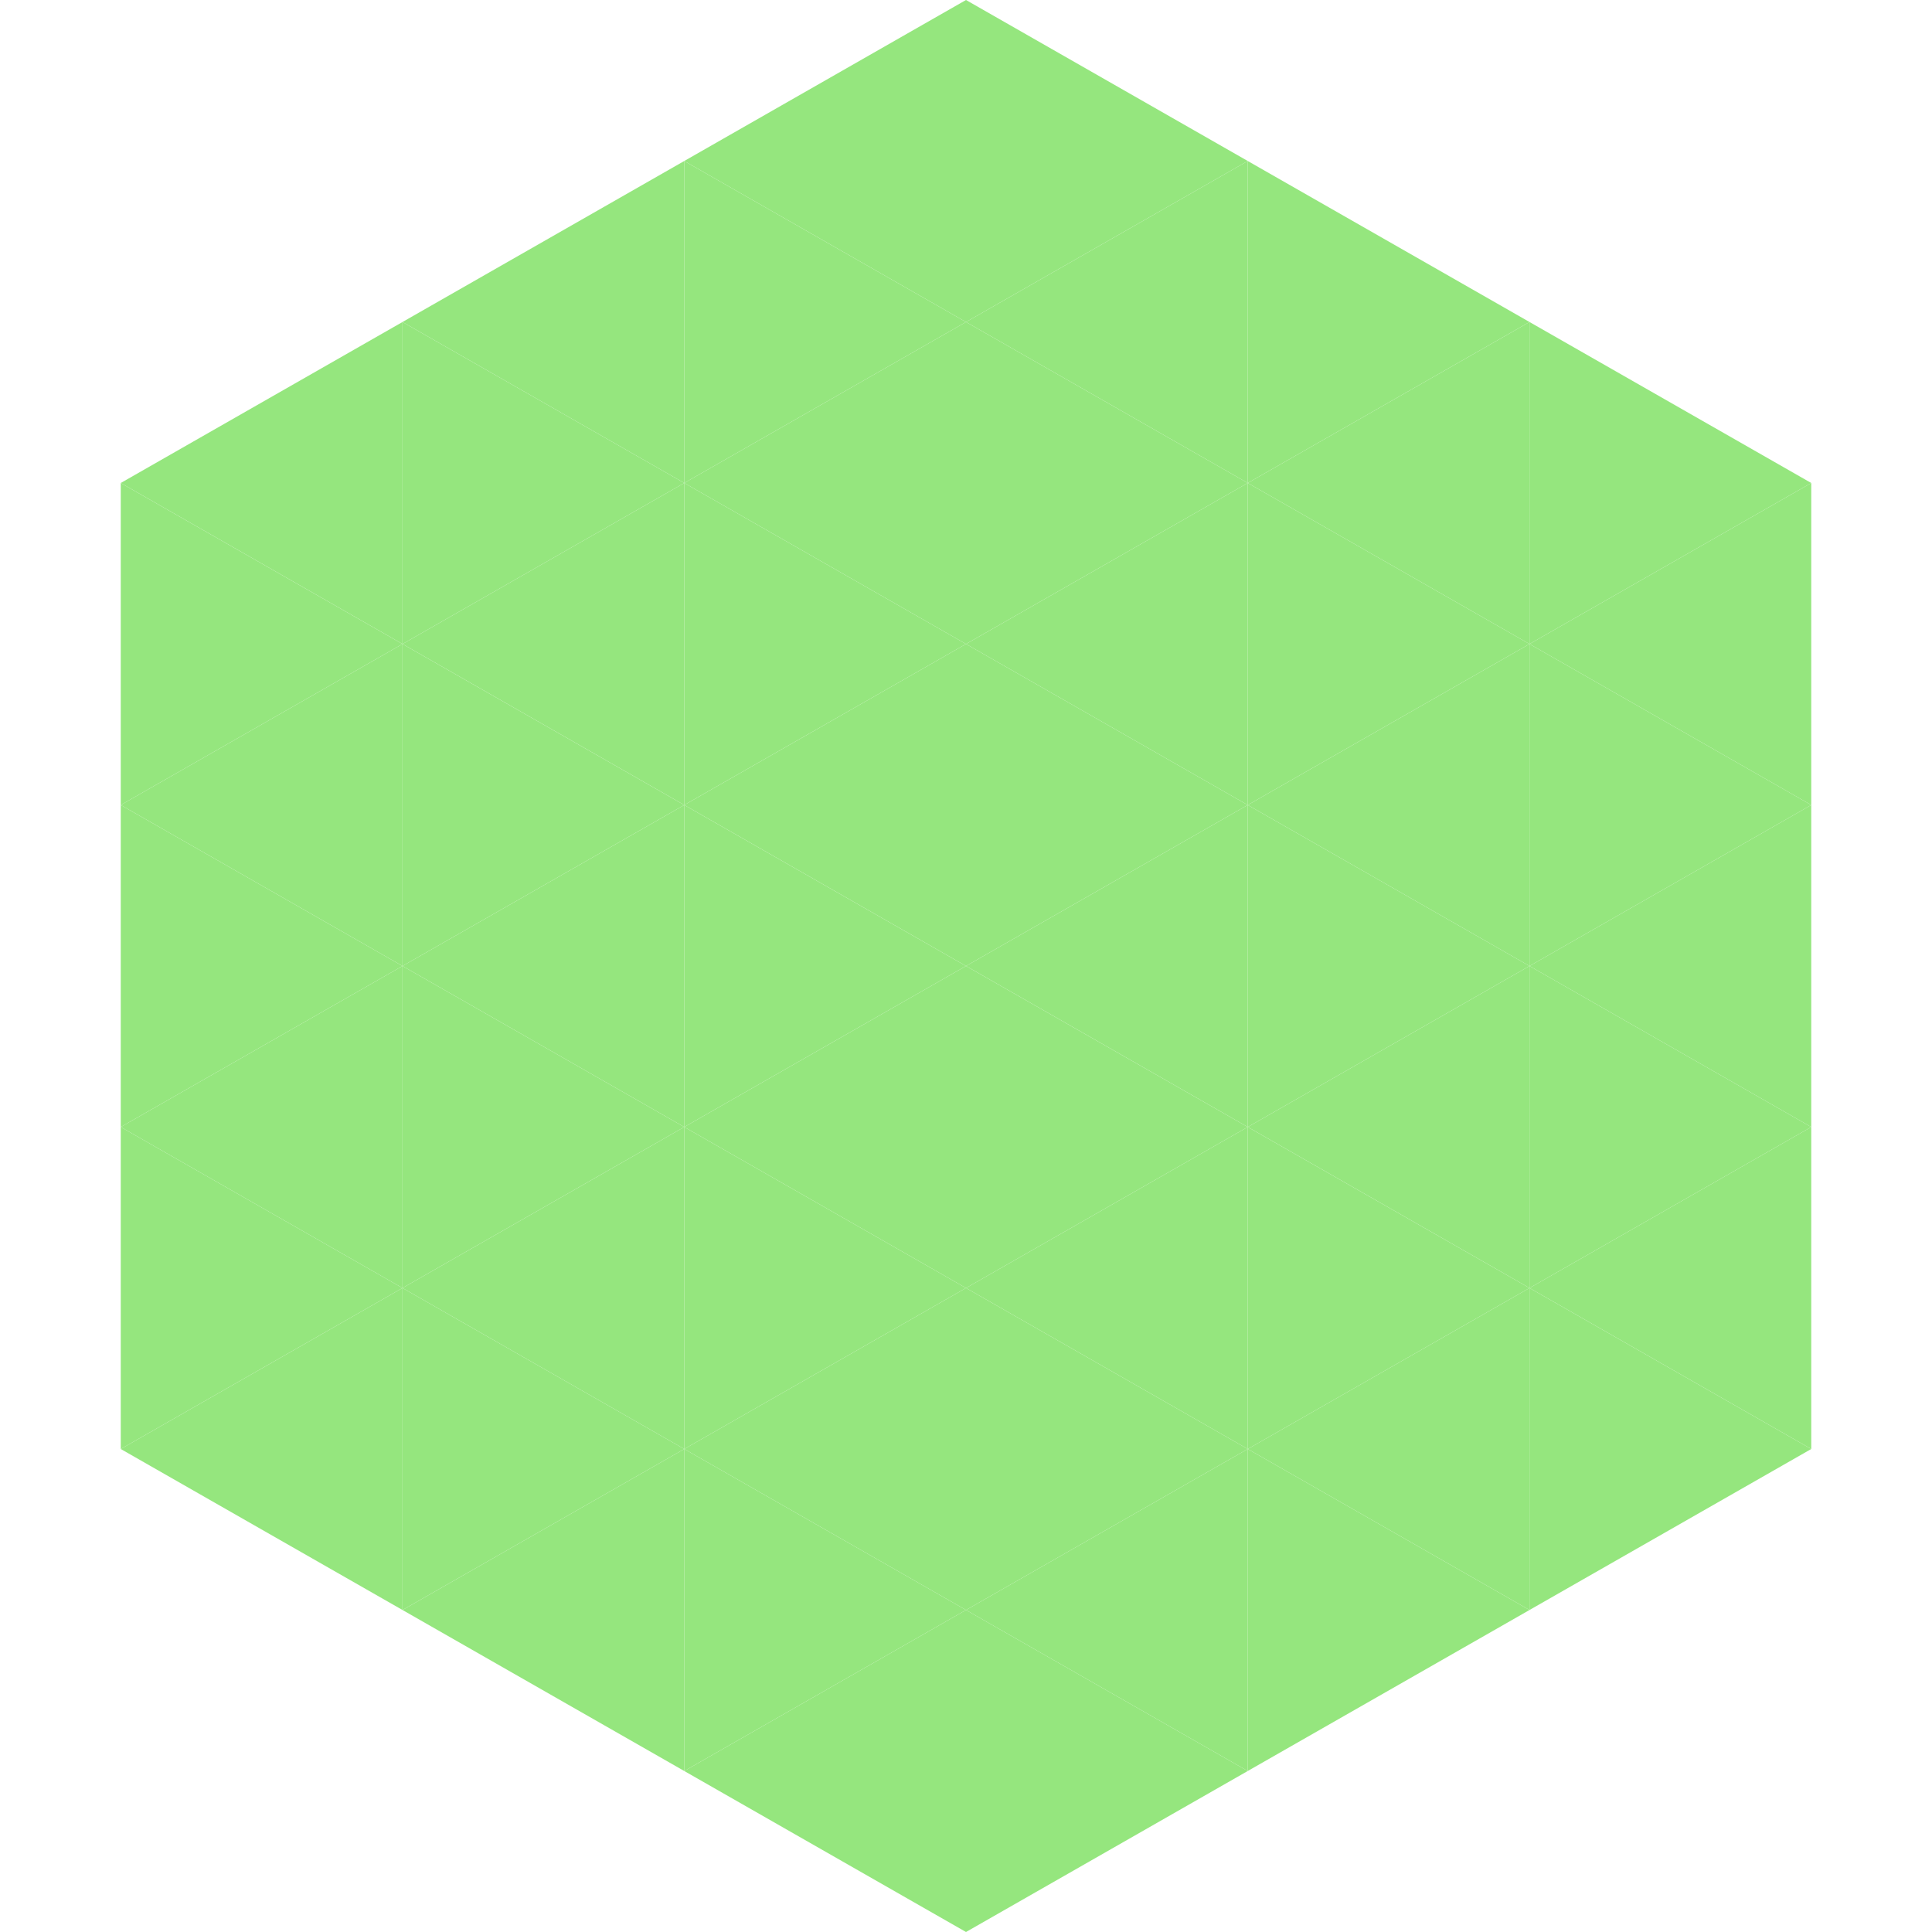 <?xml version="1.0"?>
<!-- Generated by SVGo -->
<svg width="240" height="240"
     xmlns="http://www.w3.org/2000/svg"
     xmlns:xlink="http://www.w3.org/1999/xlink">
<polygon points="50,40 15,60 50,80" style="fill:rgb(149,230,126)" />
<polygon points="190,40 225,60 190,80" style="fill:rgb(149,230,126)" />
<polygon points="15,60 50,80 15,100" style="fill:rgb(149,230,126)" />
<polygon points="225,60 190,80 225,100" style="fill:rgb(149,230,126)" />
<polygon points="50,80 15,100 50,120" style="fill:rgb(149,230,126)" />
<polygon points="190,80 225,100 190,120" style="fill:rgb(149,230,126)" />
<polygon points="15,100 50,120 15,140" style="fill:rgb(149,230,126)" />
<polygon points="225,100 190,120 225,140" style="fill:rgb(149,230,126)" />
<polygon points="50,120 15,140 50,160" style="fill:rgb(149,230,126)" />
<polygon points="190,120 225,140 190,160" style="fill:rgb(149,230,126)" />
<polygon points="15,140 50,160 15,180" style="fill:rgb(149,230,126)" />
<polygon points="225,140 190,160 225,180" style="fill:rgb(149,230,126)" />
<polygon points="50,160 15,180 50,200" style="fill:rgb(149,230,126)" />
<polygon points="190,160 225,180 190,200" style="fill:rgb(149,230,126)" />
<polygon points="15,180 50,200 15,220" style="fill:rgb(255,255,255); fill-opacity:0" />
<polygon points="225,180 190,200 225,220" style="fill:rgb(255,255,255); fill-opacity:0" />
<polygon points="50,0 85,20 50,40" style="fill:rgb(255,255,255); fill-opacity:0" />
<polygon points="190,0 155,20 190,40" style="fill:rgb(255,255,255); fill-opacity:0" />
<polygon points="85,20 50,40 85,60" style="fill:rgb(149,230,126)" />
<polygon points="155,20 190,40 155,60" style="fill:rgb(149,230,126)" />
<polygon points="50,40 85,60 50,80" style="fill:rgb(149,230,126)" />
<polygon points="190,40 155,60 190,80" style="fill:rgb(149,230,126)" />
<polygon points="85,60 50,80 85,100" style="fill:rgb(149,230,126)" />
<polygon points="155,60 190,80 155,100" style="fill:rgb(149,230,126)" />
<polygon points="50,80 85,100 50,120" style="fill:rgb(149,230,126)" />
<polygon points="190,80 155,100 190,120" style="fill:rgb(149,230,126)" />
<polygon points="85,100 50,120 85,140" style="fill:rgb(149,230,126)" />
<polygon points="155,100 190,120 155,140" style="fill:rgb(149,230,126)" />
<polygon points="50,120 85,140 50,160" style="fill:rgb(149,230,126)" />
<polygon points="190,120 155,140 190,160" style="fill:rgb(149,230,126)" />
<polygon points="85,140 50,160 85,180" style="fill:rgb(149,230,126)" />
<polygon points="155,140 190,160 155,180" style="fill:rgb(149,230,126)" />
<polygon points="50,160 85,180 50,200" style="fill:rgb(149,230,126)" />
<polygon points="190,160 155,180 190,200" style="fill:rgb(149,230,126)" />
<polygon points="85,180 50,200 85,220" style="fill:rgb(149,230,126)" />
<polygon points="155,180 190,200 155,220" style="fill:rgb(149,230,126)" />
<polygon points="120,0 85,20 120,40" style="fill:rgb(149,230,126)" />
<polygon points="120,0 155,20 120,40" style="fill:rgb(149,230,126)" />
<polygon points="85,20 120,40 85,60" style="fill:rgb(149,230,126)" />
<polygon points="155,20 120,40 155,60" style="fill:rgb(149,230,126)" />
<polygon points="120,40 85,60 120,80" style="fill:rgb(149,230,126)" />
<polygon points="120,40 155,60 120,80" style="fill:rgb(149,230,126)" />
<polygon points="85,60 120,80 85,100" style="fill:rgb(149,230,126)" />
<polygon points="155,60 120,80 155,100" style="fill:rgb(149,230,126)" />
<polygon points="120,80 85,100 120,120" style="fill:rgb(149,230,126)" />
<polygon points="120,80 155,100 120,120" style="fill:rgb(149,230,126)" />
<polygon points="85,100 120,120 85,140" style="fill:rgb(149,230,126)" />
<polygon points="155,100 120,120 155,140" style="fill:rgb(149,230,126)" />
<polygon points="120,120 85,140 120,160" style="fill:rgb(149,230,126)" />
<polygon points="120,120 155,140 120,160" style="fill:rgb(149,230,126)" />
<polygon points="85,140 120,160 85,180" style="fill:rgb(149,230,126)" />
<polygon points="155,140 120,160 155,180" style="fill:rgb(149,230,126)" />
<polygon points="120,160 85,180 120,200" style="fill:rgb(149,230,126)" />
<polygon points="120,160 155,180 120,200" style="fill:rgb(149,230,126)" />
<polygon points="85,180 120,200 85,220" style="fill:rgb(149,230,126)" />
<polygon points="155,180 120,200 155,220" style="fill:rgb(149,230,126)" />
<polygon points="120,200 85,220 120,240" style="fill:rgb(149,230,126)" />
<polygon points="120,200 155,220 120,240" style="fill:rgb(149,230,126)" />
<polygon points="85,220 120,240 85,260" style="fill:rgb(255,255,255); fill-opacity:0" />
<polygon points="155,220 120,240 155,260" style="fill:rgb(255,255,255); fill-opacity:0" />
</svg>
